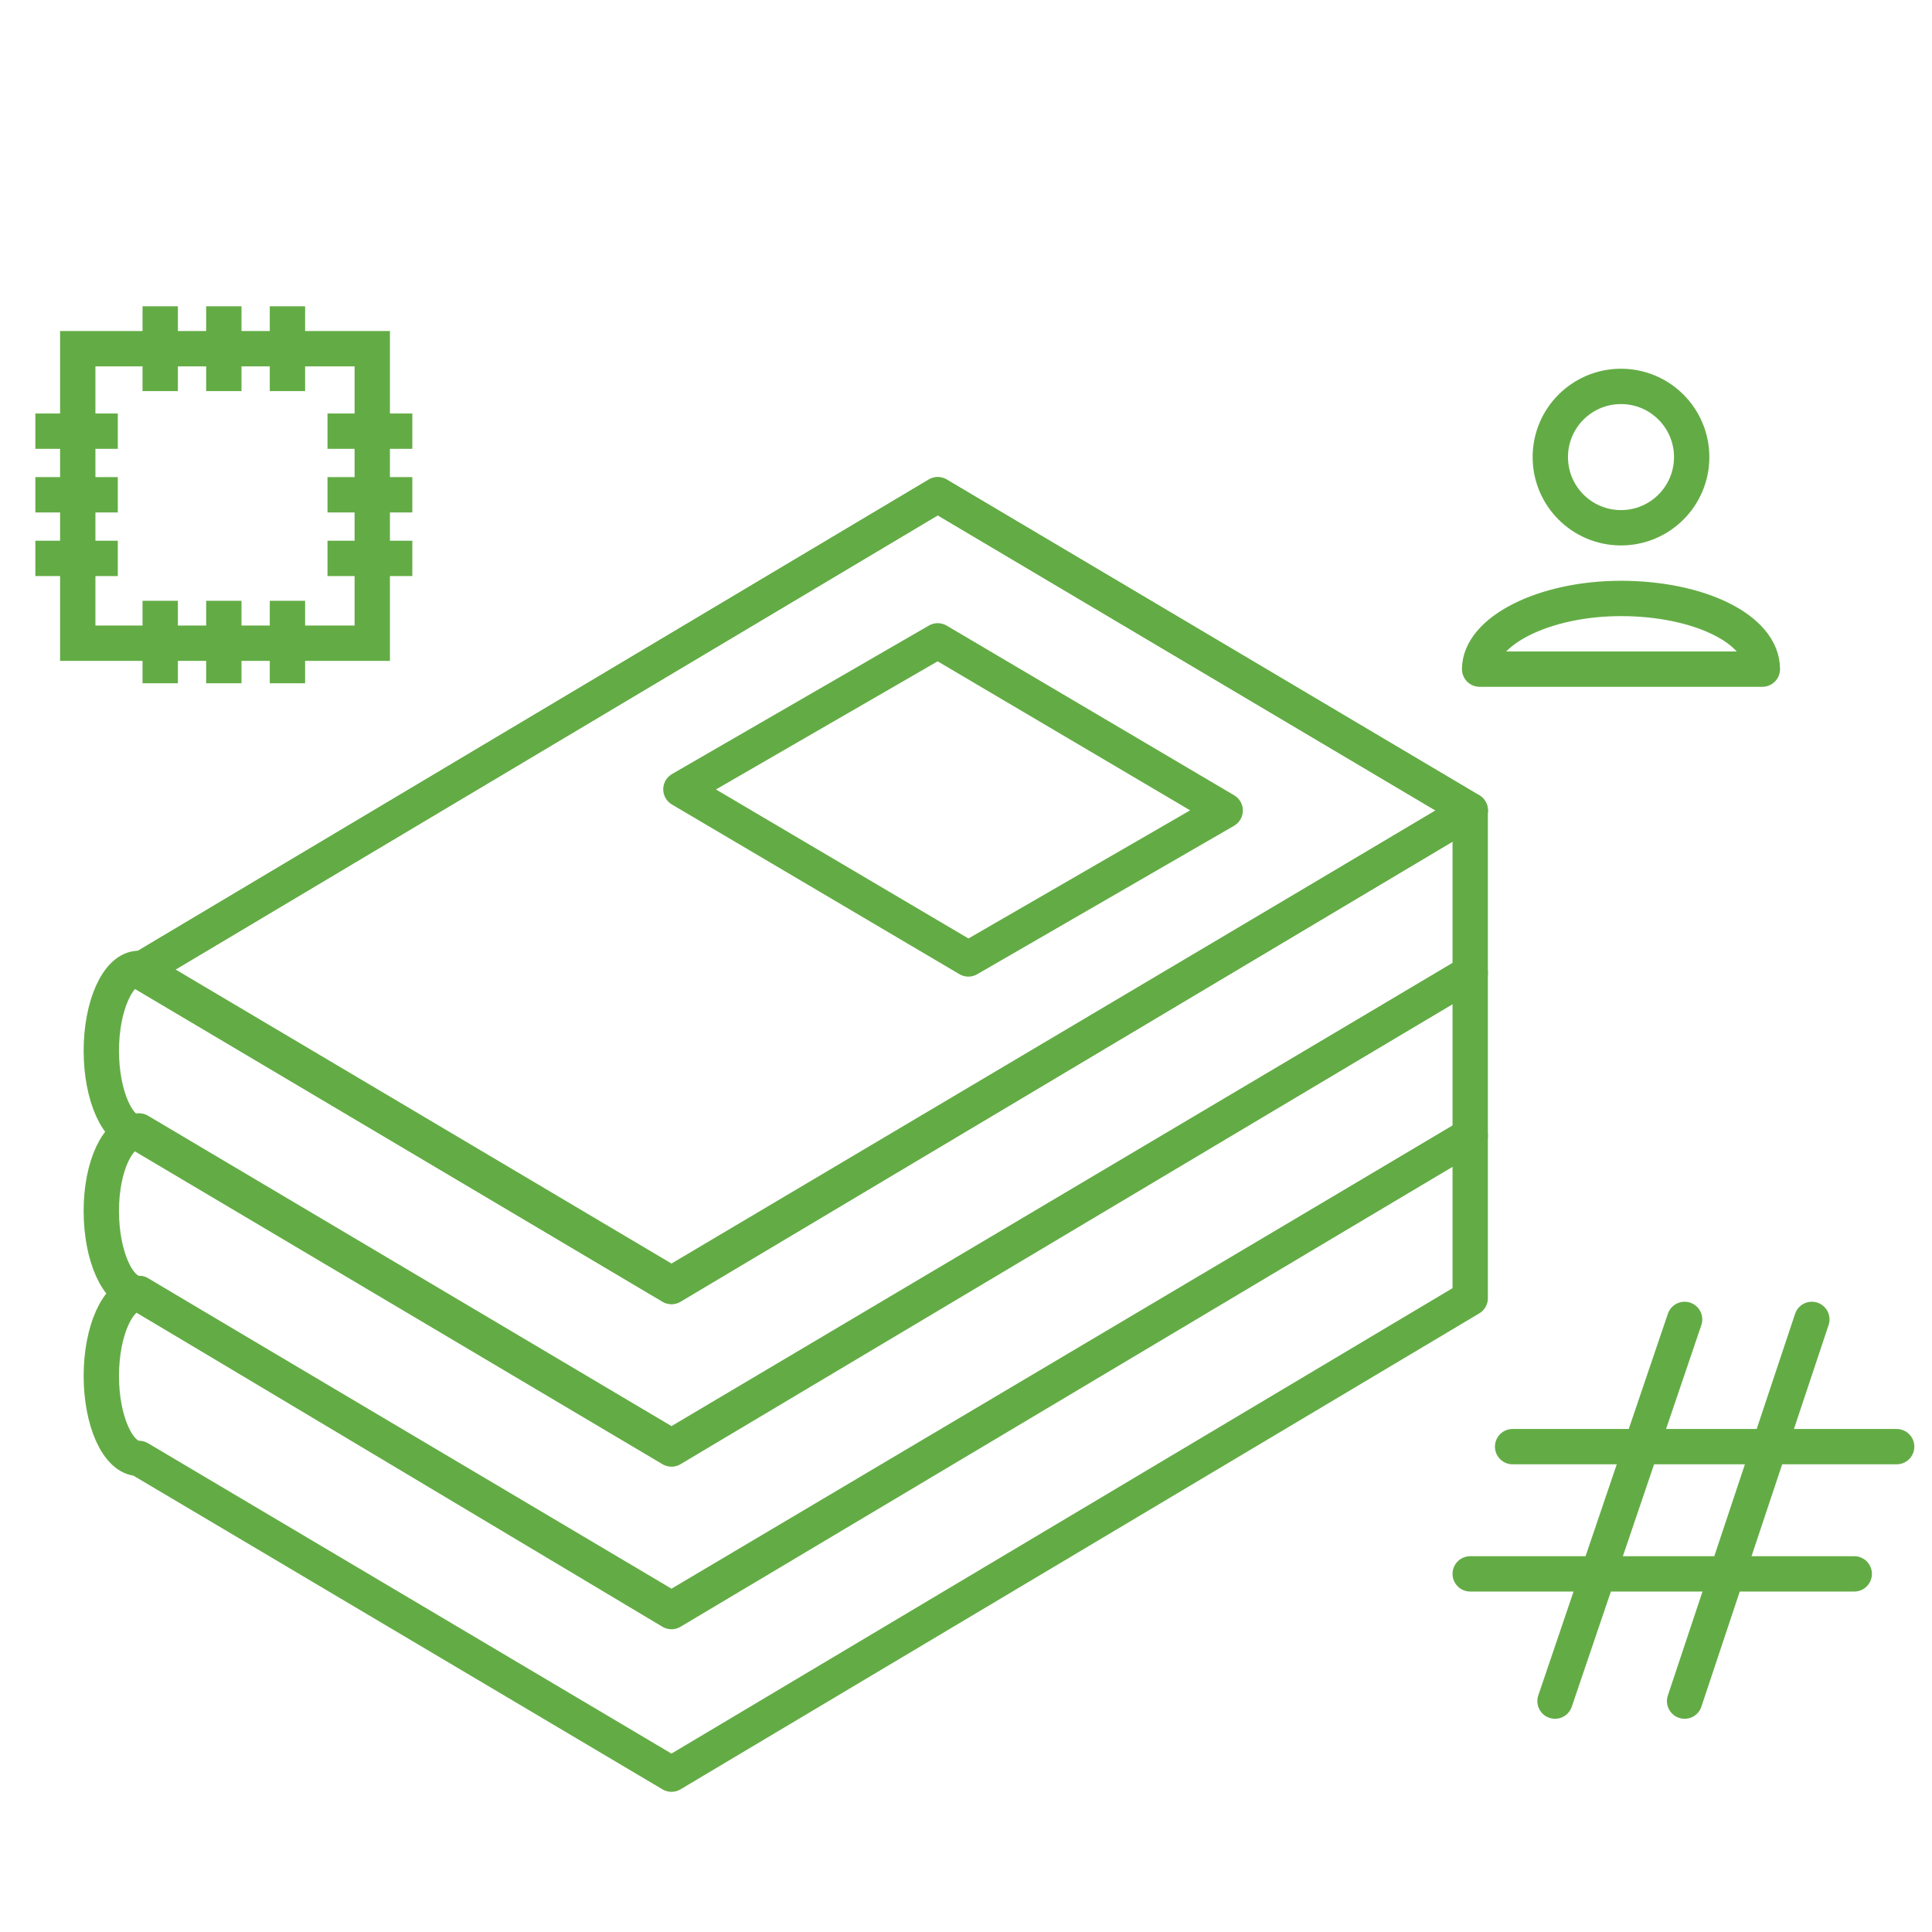 <?xml version="1.0" encoding="UTF-8"?>
<!-- Generator: Adobe Illustrator 27.5.0, SVG Export Plug-In . SVG Version: 6.00 Build 0)  -->
<svg xmlns="http://www.w3.org/2000/svg" xmlns:xlink="http://www.w3.org/1999/xlink" version="1.1" id="Layer_1" x="0px" y="0px" width="82px" height="82px" viewBox="0 0 82 82" style="enable-background:new 0 0 82 82;" xml:space="preserve">
<style type="text/css">
	.st0{fill:none;stroke:#63AC45;stroke-width:1.5;stroke-linecap:round;stroke-linejoin:round;stroke-miterlimit:10;}
	.st1{fill:none;stroke:#63AC45;stroke-width:1.5;stroke-miterlimit:10;}
	.st2{fill:none;stroke:#63AC45;stroke-width:1.5;stroke-linejoin:round;stroke-miterlimit:10;}
	.st3{fill:none;stroke:#63AC45;stroke-width:1.5;stroke-linecap:round;stroke-miterlimit:10;}
	.st4{fill:none;stroke:#63AC45;stroke-width:1.5;stroke-miterlimit:10;stroke-dasharray:2.258,2.258;}
	.st5{fill:none;stroke:#63AC45;stroke-width:1.5;stroke-miterlimit:10;stroke-dasharray:2.139,2.139;}
	.st6{fill:#FFFFFF;stroke:#63AC45;stroke-width:1.5;stroke-miterlimit:10;}
	.st7{fill:#FFFFFF;stroke:#63AC45;stroke-width:1.5;stroke-linecap:round;stroke-linejoin:round;stroke-miterlimit:10;}
	.st8{fill:#FFFFFF;stroke:#63AC45;stroke-width:1.5;stroke-linecap:round;stroke-miterlimit:10;}
	.st9{fill:none;stroke:#63AC45;stroke-width:1.5;stroke-miterlimit:10;stroke-dasharray:2,2;}
</style>
<g>
	<g>
		<rect x="3.3" y="14.8" class="st1" width="12.5" height="12.5"></rect>
		<line class="st1" x1="6.8" y1="13" x2="6.8" y2="16.6"></line>
		<line class="st1" x1="9.5" y1="13" x2="9.5" y2="16.6"></line>
		<line class="st1" x1="12.2" y1="13" x2="12.2" y2="16.6"></line>
		<line class="st1" x1="17.5" y1="18.3" x2="13.9" y2="18.3"></line>
		<line class="st1" x1="17.5" y1="21" x2="13.9" y2="21"></line>
		<line class="st1" x1="17.5" y1="23.7" x2="13.9" y2="23.7"></line>
		<line class="st1" x1="5" y1="18.3" x2="1.5" y2="18.3"></line>
		<line class="st1" x1="5" y1="21" x2="1.5" y2="21"></line>
		<line class="st1" x1="5" y1="23.7" x2="1.5" y2="23.7"></line>
		<line class="st1" x1="6.8" y1="25.5" x2="6.8" y2="29"></line>
		<line class="st1" x1="9.5" y1="25.5" x2="9.5" y2="29"></line>
		<line class="st1" x1="12.2" y1="25.5" x2="12.2" y2="29"></line>
	</g>
	<g>
		<polygon class="st2" points="62.4,34.4 28.5,54.6 5.9,41.2 39.8,21   "></polygon>
		<polygon class="st2" points="62.4,34.4 28.5,54.6 5.9,41.2 39.8,21   "></polygon>
		<polygon class="st2" points="28.9,33.5 39.8,27.2 52,34.4 41.1,40.7   "></polygon>
		<path class="st2" d="M62.4,48.2v6.9L28.5,75.3L5.9,61.9c-0.9,0-1.6-1.6-1.6-3.5c0-1.9,0.7-3.5,1.6-3.5l22.6,13.4L62.4,48.2z"></path>
		<path class="st2" d="M62.4,41.3v6.9L28.5,68.4L5.9,54.9c-0.9,0-1.6-1.6-1.6-3.5C4.3,49.5,5,48,5.9,48l22.6,13.4L62.4,41.3z"></path>
		<path class="st2" d="M62.4,34.4v6.9L28.5,61.5L5.9,48.1c-0.9,0-1.6-1.6-1.6-3.5c0-1.9,0.7-3.5,1.6-3.5l22.6,13.4L62.4,34.4z"></path>
	</g>
	<g>
		<line class="st0" x1="71.5" y1="56" x2="66" y2="72.2"></line>
		<line class="st0" x1="76.9" y1="56" x2="71.5" y2="72.2"></line>
		<line class="st0" x1="80.5" y1="61.4" x2="64.2" y2="61.4"></line>
		<line class="st0" x1="78.7" y1="66.8" x2="62.4" y2="66.8"></line>
	</g>
	<g>
		<circle class="st0" cx="68.8" cy="19.4" r="3"></circle>
		<path class="st0" d="M74.8,28.4c0-1.7-2.7-3-6-3s-6,1.4-6,3H74.8z"></path>
	</g>
</g>
</svg>
